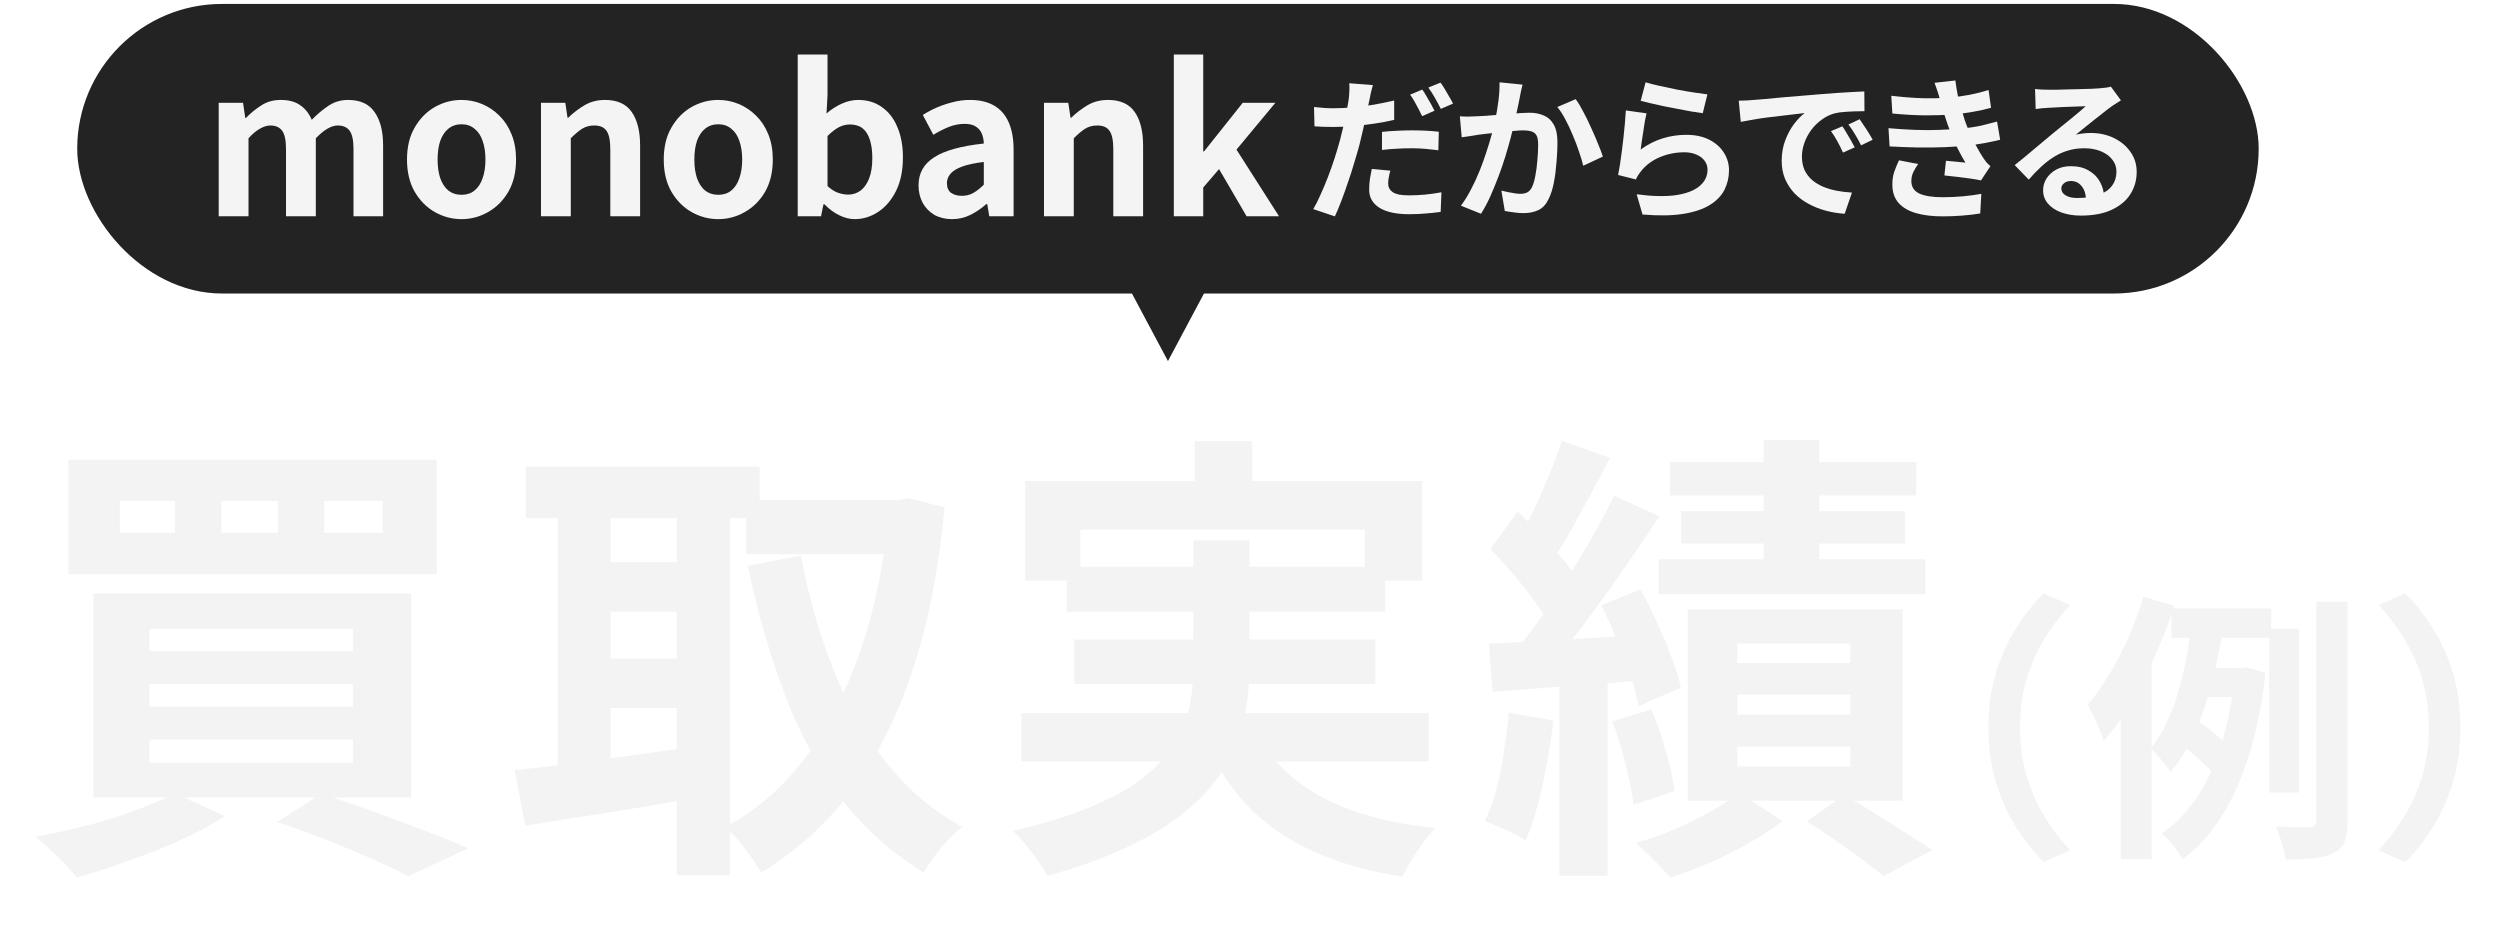 <svg width="259" height="96" viewBox="0 0 259 96" fill="none" xmlns="http://www.w3.org/2000/svg">
<g filter="url(#filter0_d_41_81)">
<path d="M182.72 43.608H188.48V58.968H182.72V43.608ZM173.024 45.864H198.512V49.32H173.024V45.864ZM174.176 50.952H197.36V54.312H174.176V50.952ZM171.824 55.944H199.472V59.544H171.824V55.944ZM179.984 69.96V72.024H191.696V69.96H179.984ZM179.984 75.336V77.4H191.696V75.336H179.984ZM179.984 64.68V66.696H191.696V64.68H179.984ZM174.848 61.128H197.12V80.952H174.848V61.128ZM187.184 83.112L191.024 80.376C192.08 80.952 193.168 81.592 194.288 82.296C195.44 83 196.528 83.688 197.552 84.36C198.576 85 199.456 85.56 200.192 86.04L195.152 88.776C194.576 88.296 193.84 87.72 192.944 87.048C192.048 86.408 191.104 85.736 190.112 85.032C189.12 84.328 188.144 83.688 187.184 83.112ZM180.176 80.136L184.64 83.064C183.68 83.832 182.544 84.584 181.232 85.32C179.92 86.088 178.544 86.776 177.104 87.384C175.696 87.992 174.336 88.504 173.024 88.92C172.608 88.408 172.048 87.8 171.344 87.096C170.672 86.424 170.048 85.832 169.472 85.32C170.784 84.968 172.112 84.504 173.456 83.928C174.8 83.32 176.064 82.696 177.248 82.056C178.432 81.384 179.408 80.744 180.176 80.136ZM161.792 43.656L166.784 45.432C166.144 46.68 165.472 47.96 164.768 49.272C164.064 50.552 163.376 51.8 162.704 53.016C162.032 54.2 161.392 55.24 160.784 56.136L156.944 54.552C157.52 53.56 158.112 52.44 158.72 51.192C159.328 49.944 159.904 48.648 160.448 47.304C161.024 45.96 161.472 44.744 161.792 43.656ZM167.216 49.368L171.92 51.48C170.736 53.272 169.456 55.16 168.08 57.144C166.704 59.128 165.328 61.032 163.952 62.856C162.576 64.68 161.264 66.28 160.016 67.656L156.704 65.832C157.6 64.744 158.528 63.528 159.488 62.184C160.48 60.808 161.44 59.384 162.368 57.912C163.328 56.408 164.224 54.92 165.056 53.448C165.888 51.976 166.608 50.616 167.216 49.368ZM154.4 54.888L157.232 51C158.032 51.768 158.864 52.6 159.728 53.496C160.592 54.392 161.392 55.288 162.128 56.184C162.864 57.08 163.408 57.912 163.76 58.68L160.688 63.048C160.336 62.28 159.808 61.416 159.104 60.456C158.432 59.496 157.68 58.536 156.848 57.576C156.016 56.584 155.2 55.688 154.4 54.888ZM165.872 60.696L169.952 59.064C170.56 60.152 171.136 61.304 171.68 62.52C172.256 63.736 172.752 64.936 173.168 66.12C173.616 67.272 173.936 68.312 174.128 69.24L169.76 71.16C169.6 70.232 169.312 69.176 168.896 67.992C168.512 66.776 168.048 65.544 167.504 64.296C166.992 63.016 166.448 61.816 165.872 60.696ZM154.256 64.68C156.4 64.584 158.928 64.456 161.84 64.296C164.752 64.104 167.712 63.912 170.72 63.72L170.816 68.424C167.968 68.68 165.12 68.904 162.272 69.096C159.456 69.288 156.912 69.48 154.64 69.672L154.256 64.68ZM167.024 72.744L171.056 71.496C171.632 72.808 172.144 74.264 172.592 75.864C173.04 77.464 173.344 78.824 173.504 79.944L169.232 81.384C169.104 80.2 168.832 78.808 168.416 77.208C168.032 75.576 167.568 74.088 167.024 72.744ZM156.32 71.832L160.928 72.648C160.672 74.952 160.288 77.224 159.776 79.464C159.296 81.672 158.72 83.544 158.048 85.08C157.728 84.856 157.312 84.616 156.8 84.36C156.288 84.104 155.76 83.864 155.216 83.64C154.672 83.384 154.208 83.192 153.824 83.064C154.528 81.624 155.072 79.896 155.456 77.88C155.84 75.864 156.128 73.848 156.32 71.832ZM161.552 67.272H166.544V88.728H161.552V67.272Z" fill="#F3F3F3"/>
</g>
<g filter="url(#filter1_d_41_81)">
<path d="M123.776 43.704H129.728V51.336H123.776V43.704ZM106.208 47.832H147.344V58.152H141.392V52.872H111.92V58.152H106.208V47.832ZM110.528 56.712H143.504V61.368H110.528V56.712ZM105.824 71.88H148.016V76.872H105.824V71.88ZM111.296 64.248H142.496V68.856H111.296V64.248ZM129.632 72.888C131.072 76.056 133.36 78.536 136.496 80.328C139.632 82.12 143.696 83.272 148.688 83.784C148.112 84.392 147.488 85.192 146.816 86.184C146.176 87.176 145.664 88.056 145.28 88.824C141.632 88.248 138.48 87.336 135.824 86.088C133.168 84.872 130.912 83.272 129.056 81.288C127.232 79.272 125.712 76.84 124.496 73.992L129.632 72.888ZM123.632 53.976H129.44V67.32C129.44 68.984 129.264 70.648 128.912 72.312C128.592 73.976 127.984 75.592 127.088 77.16C126.224 78.696 124.992 80.168 123.392 81.576C121.824 82.984 119.824 84.28 117.392 85.464C114.96 86.68 112 87.768 108.512 88.728C108.288 88.28 107.968 87.768 107.552 87.192C107.168 86.648 106.736 86.088 106.256 85.512C105.808 84.936 105.36 84.456 104.912 84.072C108.24 83.304 111.024 82.44 113.264 81.48C115.536 80.52 117.344 79.48 118.688 78.36C120.064 77.24 121.104 76.072 121.808 74.856C122.512 73.608 122.992 72.36 123.248 71.112C123.504 69.832 123.632 68.536 123.632 67.224V53.976Z" fill="#F3F3F3"/>
</g>
<g filter="url(#filter2_d_41_81)">
<path d="M77.312 49.8H93.68V55.416H77.312V49.8ZM54.464 46.344H78.704V51.672H54.464V46.344ZM60.8 56.232H72.32V61.368H60.8V56.232ZM60.8 66.216H72.32V71.352H60.8V66.216ZM92.096 49.8H93.104L94.112 49.608L97.856 50.568C97.248 57.064 96.128 62.728 94.496 67.56C92.896 72.392 90.8 76.52 88.208 79.944C85.616 83.368 82.496 86.184 78.848 88.392C78.432 87.656 77.856 86.808 77.12 85.848C76.416 84.92 75.744 84.2 75.104 83.688C78.304 81.992 81.072 79.608 83.408 76.536C85.744 73.432 87.648 69.736 89.12 65.448C90.624 61.128 91.616 56.328 92.096 51.048V49.8ZM82.976 55.56C83.744 59.688 84.848 63.576 86.288 67.224C87.728 70.872 89.552 74.104 91.76 76.92C93.968 79.736 96.608 81.976 99.68 83.64C99.264 83.992 98.784 84.44 98.24 84.984C97.728 85.56 97.248 86.136 96.8 86.712C96.352 87.32 95.984 87.88 95.696 88.392C92.336 86.344 89.472 83.768 87.104 80.664C84.768 77.56 82.832 73.976 81.296 69.912C79.76 65.848 78.48 61.416 77.456 56.616L82.976 55.56ZM57.776 48.504H63.248V79.896H57.776V48.504ZM70.112 48.504H75.632V88.68H70.112V48.504ZM53.312 77.784C54.912 77.624 56.72 77.416 58.736 77.16C60.784 76.904 62.944 76.616 65.216 76.296C67.52 75.976 69.792 75.656 72.032 75.336L72.32 80.616C69.216 81.16 66.08 81.688 62.912 82.2C59.744 82.68 56.912 83.128 54.416 83.544L53.312 77.784Z" fill="#F3F3F3"/>
</g>
<g filter="url(#filter3_d_41_81)">
<path d="M33.584 49.896V53.208H39.632V49.896H33.584ZM22.928 49.896V53.208H28.784V49.896H22.928ZM12.416 49.896V53.208H18.128V49.896H12.416ZM7.088 45.624H45.248V57.48H7.088V45.624ZM15.488 68.856V71.208H36.56V68.856H15.488ZM15.488 74.616V77.016H36.56V74.616H15.488ZM15.488 63.144V65.448H36.56V63.144H15.488ZM9.68 59.496H42.608V80.616H9.68V59.496ZM28.688 83.16L33.296 80.232C35.088 80.808 36.912 81.432 38.768 82.104C40.656 82.776 42.448 83.448 44.144 84.12C45.84 84.76 47.296 85.352 48.512 85.896L42.272 88.776C41.28 88.232 40.048 87.64 38.576 87C37.136 86.36 35.568 85.704 33.872 85.032C32.176 84.36 30.448 83.736 28.688 83.16ZM18.08 80.184L23.312 82.536C22 83.4 20.464 84.232 18.704 85.032C16.944 85.832 15.12 86.552 13.232 87.192C11.376 87.864 9.616 88.44 7.952 88.92C7.632 88.504 7.216 88.024 6.704 87.48C6.192 86.968 5.664 86.456 5.12 85.944C4.576 85.432 4.096 85.016 3.68 84.696C5.408 84.376 7.168 83.992 8.96 83.544C10.752 83.064 12.432 82.536 14 81.96C15.6 81.384 16.96 80.792 18.08 80.184Z" fill="#F3F3F3"/>
</g>
<g filter="url(#filter4_d_41_81)">
<path d="M254.899 73.388C254.899 75.457 254.638 77.352 254.116 79.072C253.594 80.793 252.898 82.34 252.028 83.712C251.177 85.085 250.23 86.284 249.186 87.308L246.431 86.09C247.397 85.046 248.267 83.896 249.041 82.639C249.833 81.383 250.462 79.991 250.926 78.463C251.39 76.917 251.622 75.225 251.622 73.388C251.622 71.532 251.39 69.841 250.926 68.313C250.462 66.786 249.833 65.394 249.041 64.137C248.267 62.861 247.397 61.711 246.431 60.686L249.186 59.468C250.23 60.493 251.177 61.692 252.028 63.064C252.898 64.437 253.594 65.984 254.116 67.704C254.638 69.425 254.899 71.32 254.899 73.388Z" fill="#F3F3F3"/>
</g>
<g filter="url(#filter5_d_41_81)">
<path d="M224.969 61.034H235.293V64.079H224.969V61.034ZM227.898 67.211H232.828V70.227H226.97L227.898 67.211ZM226.129 75.215L227.608 72.605C227.995 72.857 228.391 73.147 228.797 73.475C229.222 73.804 229.619 74.133 229.986 74.461C230.353 74.771 230.643 75.061 230.856 75.331L229.319 78.231C229.126 77.941 228.845 77.622 228.478 77.274C228.111 76.907 227.724 76.549 227.318 76.201C226.912 75.834 226.516 75.505 226.129 75.215ZM235.09 63.151H238.164V80.116H235.09V63.151ZM239.962 60.338H243.21V83.074C243.21 83.983 243.104 84.689 242.891 85.191C242.698 85.694 242.33 86.081 241.789 86.351C241.267 86.622 240.59 86.806 239.759 86.902C238.947 86.999 237.961 87.047 236.801 87.047C236.743 86.583 236.608 86.013 236.395 85.336C236.202 84.679 235.989 84.109 235.757 83.625C236.53 83.664 237.255 83.693 237.932 83.712C238.628 83.712 239.092 83.703 239.324 83.683C239.556 83.664 239.72 83.616 239.817 83.538C239.914 83.442 239.962 83.277 239.962 83.045V60.338ZM227.115 62.136L230.421 62.571C230.208 63.905 229.947 65.288 229.638 66.718C229.348 68.13 228.981 69.522 228.536 70.894C228.111 72.248 227.589 73.533 226.97 74.751C226.371 75.95 225.665 77.033 224.853 77.999C224.718 77.748 224.524 77.468 224.273 77.158C224.041 76.849 223.79 76.549 223.519 76.259C223.268 75.969 223.036 75.728 222.823 75.534C223.48 74.722 224.051 73.785 224.534 72.721C225.037 71.639 225.452 70.488 225.781 69.27C226.129 68.052 226.409 66.834 226.622 65.616C226.835 64.398 226.999 63.238 227.115 62.136ZM231.523 67.211H232.161L232.712 67.124L234.713 67.704C234.191 72.422 233.186 76.414 231.697 79.681C230.228 82.929 228.372 85.375 226.129 87.018C225.994 86.748 225.791 86.438 225.52 86.09C225.269 85.742 224.998 85.404 224.708 85.075C224.437 84.766 224.186 84.524 223.954 84.35C226.061 82.92 227.753 80.822 229.029 78.057C230.305 75.273 231.136 71.88 231.523 67.878V67.211ZM222.04 59.816L225.259 60.773C224.718 62.455 224.06 64.157 223.287 65.877C222.533 67.579 221.702 69.203 220.793 70.749C219.904 72.277 218.956 73.62 217.951 74.78C217.874 74.49 217.738 74.113 217.545 73.649C217.352 73.166 217.139 72.683 216.907 72.199C216.675 71.716 216.472 71.32 216.298 71.01C217.071 70.082 217.816 69.029 218.531 67.849C219.266 66.651 219.933 65.365 220.532 63.992C221.131 62.62 221.634 61.228 222.04 59.816ZM219.72 67.791L222.852 64.659L222.91 64.717V86.989H219.72V67.791Z" fill="#F3F3F3"/>
</g>
<g filter="url(#filter6_d_41_81)">
<path d="M206.001 73.388C206.001 71.32 206.262 69.425 206.784 67.704C207.306 65.984 208.002 64.437 208.872 63.064C209.742 61.692 210.69 60.493 211.714 59.468L214.469 60.686C213.503 61.711 212.623 62.861 211.83 64.137C211.057 65.394 210.438 66.786 209.974 68.313C209.51 69.841 209.278 71.532 209.278 73.388C209.278 75.225 209.51 76.917 209.974 78.463C210.438 79.991 211.057 81.383 211.83 82.639C212.623 83.896 213.503 85.046 214.469 86.09L211.714 87.308C210.69 86.284 209.742 85.085 208.872 83.712C208.002 82.34 207.306 80.793 206.784 79.072C206.262 77.352 206.001 75.457 206.001 73.388Z" fill="#F3F3F3"/>
</g>
<path d="M121 37.408L115.804 27.658L126.196 27.658L121 37.408Z" fill="#232323"/>
<rect x="8" y="0.408" width="226" height="30" rx="15" fill="#232323"/>
<path d="M121.609 22.408V5.65H124.654V15.688H124.738L128.749 10.648H132.13L128.098 15.499L132.508 22.408H129.148L126.292 17.515L124.654 19.426V22.408H121.609Z" fill="#F4F4F4"/>
<path d="M108.156 22.408V10.648H110.676L110.907 12.202H110.97C111.488 11.698 112.055 11.264 112.671 10.9C113.287 10.536 113.994 10.354 114.792 10.354C116.066 10.354 116.99 10.774 117.564 11.614C118.138 12.44 118.425 13.595 118.425 15.079V22.408H115.338V15.457C115.338 14.547 115.205 13.91 114.939 13.546C114.687 13.182 114.267 13 113.679 13C113.203 13 112.783 13.112 112.419 13.336C112.069 13.56 111.677 13.889 111.243 14.323V22.408H108.156Z" fill="#F4F4F4"/>
<path d="M98.626 22.702C97.94 22.702 97.331 22.555 96.799 22.261C96.281 21.953 95.875 21.533 95.581 21.001C95.301 20.469 95.161 19.867 95.161 19.195C95.161 17.949 95.7 16.983 96.778 16.297C97.856 15.597 99.571 15.121 101.923 14.869C101.909 14.477 101.839 14.134 101.713 13.84C101.587 13.532 101.377 13.287 101.083 13.105C100.803 12.923 100.418 12.832 99.928 12.832C99.382 12.832 98.843 12.937 98.311 13.147C97.779 13.357 97.24 13.63 96.694 13.966L95.602 11.908C96.064 11.614 96.554 11.355 97.072 11.131C97.59 10.907 98.136 10.725 98.71 10.585C99.284 10.431 99.879 10.354 100.495 10.354C101.489 10.354 102.322 10.55 102.994 10.942C103.666 11.334 104.17 11.915 104.506 12.685C104.842 13.455 105.01 14.407 105.01 15.541V22.408H102.49L102.28 21.148H102.175C101.671 21.596 101.125 21.967 100.537 22.261C99.949 22.555 99.312 22.702 98.626 22.702ZM99.655 20.287C100.089 20.287 100.481 20.189 100.831 19.993C101.195 19.783 101.559 19.496 101.923 19.132V16.78C100.971 16.892 100.215 17.053 99.655 17.263C99.095 17.473 98.696 17.725 98.458 18.019C98.22 18.299 98.101 18.614 98.101 18.964C98.101 19.426 98.241 19.762 98.521 19.972C98.815 20.182 99.193 20.287 99.655 20.287Z" fill="#F4F4F4"/>
<path d="M88.545 22.702C88.027 22.702 87.495 22.569 86.949 22.303C86.403 22.037 85.892 21.659 85.416 21.169H85.311L85.059 22.408H82.644V5.65H85.731V9.871L85.626 11.761C86.102 11.341 86.62 11.005 87.18 10.753C87.754 10.487 88.328 10.354 88.902 10.354C89.868 10.354 90.694 10.606 91.38 11.11C92.08 11.6 92.612 12.293 92.976 13.189C93.354 14.071 93.543 15.114 93.543 16.318C93.543 17.662 93.305 18.817 92.829 19.783C92.353 20.735 91.73 21.463 90.96 21.967C90.204 22.457 89.399 22.702 88.545 22.702ZM87.873 20.161C88.335 20.161 88.755 20.028 89.133 19.762C89.511 19.482 89.812 19.062 90.036 18.502C90.26 17.942 90.372 17.235 90.372 16.381C90.372 15.639 90.288 15.009 90.12 14.491C89.952 13.959 89.7 13.56 89.364 13.294C89.028 13.028 88.587 12.895 88.041 12.895C87.649 12.895 87.264 12.993 86.886 13.189C86.522 13.385 86.137 13.686 85.731 14.092V19.279C86.095 19.615 86.459 19.846 86.823 19.972C87.201 20.098 87.551 20.161 87.873 20.161Z" fill="#F4F4F4"/>
<path d="M74.413 22.702C73.433 22.702 72.509 22.457 71.641 21.967C70.787 21.477 70.094 20.777 69.562 19.867C69.03 18.943 68.764 17.83 68.764 16.528C68.764 15.226 69.03 14.12 69.562 13.21C70.094 12.286 70.787 11.579 71.641 11.089C72.509 10.599 73.433 10.354 74.413 10.354C75.155 10.354 75.862 10.494 76.534 10.774C77.206 11.054 77.808 11.46 78.34 11.992C78.872 12.51 79.292 13.154 79.6 13.924C79.908 14.68 80.062 15.548 80.062 16.528C80.062 17.83 79.796 18.943 79.264 19.867C78.732 20.777 78.032 21.477 77.164 21.967C76.31 22.457 75.393 22.702 74.413 22.702ZM74.413 20.182C74.945 20.182 75.393 20.035 75.757 19.741C76.135 19.433 76.415 19.006 76.597 18.46C76.793 17.914 76.891 17.27 76.891 16.528C76.891 15.786 76.793 15.142 76.597 14.596C76.415 14.05 76.135 13.63 75.757 13.336C75.393 13.028 74.945 12.874 74.413 12.874C73.881 12.874 73.426 13.028 73.048 13.336C72.684 13.63 72.404 14.05 72.208 14.596C72.026 15.142 71.935 15.786 71.935 16.528C71.935 17.27 72.026 17.914 72.208 18.46C72.404 19.006 72.684 19.433 73.048 19.741C73.426 20.035 73.881 20.182 74.413 20.182Z" fill="#F4F4F4"/>
<path d="M56.046 22.408V10.648H58.566L58.797 12.202H58.86C59.378 11.698 59.945 11.264 60.561 10.9C61.177 10.536 61.884 10.354 62.682 10.354C63.956 10.354 64.88 10.774 65.454 11.614C66.028 12.44 66.315 13.595 66.315 15.079V22.408H63.228V15.457C63.228 14.547 63.095 13.91 62.829 13.546C62.577 13.182 62.157 13 61.569 13C61.093 13 60.673 13.112 60.309 13.336C59.959 13.56 59.567 13.889 59.133 14.323V22.408H56.046Z" fill="#F4F4F4"/>
<path d="M47.814 22.702C46.834 22.702 45.91 22.457 45.042 21.967C44.188 21.477 43.495 20.777 42.963 19.867C42.431 18.943 42.165 17.83 42.165 16.528C42.165 15.226 42.431 14.12 42.963 13.21C43.495 12.286 44.188 11.579 45.042 11.089C45.91 10.599 46.834 10.354 47.814 10.354C48.556 10.354 49.263 10.494 49.935 10.774C50.607 11.054 51.209 11.46 51.741 11.992C52.273 12.51 52.693 13.154 53.001 13.924C53.309 14.68 53.463 15.548 53.463 16.528C53.463 17.83 53.197 18.943 52.665 19.867C52.133 20.777 51.433 21.477 50.565 21.967C49.711 22.457 48.794 22.702 47.814 22.702ZM47.814 20.182C48.346 20.182 48.794 20.035 49.158 19.741C49.536 19.433 49.816 19.006 49.998 18.46C50.194 17.914 50.292 17.27 50.292 16.528C50.292 15.786 50.194 15.142 49.998 14.596C49.816 14.05 49.536 13.63 49.158 13.336C48.794 13.028 48.346 12.874 47.814 12.874C47.282 12.874 46.827 13.028 46.449 13.336C46.085 13.63 45.805 14.05 45.609 14.596C45.427 15.142 45.336 15.786 45.336 16.528C45.336 17.27 45.427 17.914 45.609 18.46C45.805 19.006 46.085 19.433 46.449 19.741C46.827 20.035 47.282 20.182 47.814 20.182Z" fill="#F4F4F4"/>
<path d="M22.659 22.408V10.648H25.179L25.41 12.223H25.473C25.963 11.719 26.495 11.285 27.069 10.921C27.643 10.543 28.315 10.354 29.085 10.354C29.925 10.354 30.597 10.536 31.101 10.9C31.619 11.25 32.018 11.754 32.298 12.412C32.858 11.838 33.432 11.355 34.02 10.963C34.622 10.557 35.301 10.354 36.057 10.354C37.317 10.354 38.234 10.774 38.808 11.614C39.396 12.44 39.69 13.595 39.69 15.079V22.408H36.624V15.457C36.624 14.547 36.491 13.91 36.225 13.546C35.959 13.182 35.546 13 34.986 13C34.65 13 34.293 13.112 33.915 13.336C33.551 13.546 33.152 13.875 32.718 14.323V22.408H29.631V15.457C29.631 14.547 29.498 13.91 29.232 13.546C28.966 13.182 28.553 13 27.993 13C27.671 13 27.314 13.112 26.922 13.336C26.544 13.546 26.152 13.875 25.746 14.323V22.408H22.659Z" fill="#F4F4F4"/>
<path d="M210.832 9.216C211.056 9.248 211.296 9.269 211.552 9.28C211.808 9.291 212.054 9.296 212.288 9.296C212.459 9.296 212.715 9.296 213.056 9.296C213.398 9.285 213.782 9.275 214.208 9.264C214.646 9.253 215.078 9.243 215.504 9.232C215.931 9.221 216.315 9.211 216.656 9.2C217.008 9.179 217.28 9.163 217.472 9.152C217.803 9.12 218.064 9.093 218.256 9.072C218.448 9.04 218.592 9.008 218.688 8.976L219.728 10.4C219.547 10.517 219.36 10.635 219.168 10.752C218.976 10.869 218.79 10.997 218.608 11.136C218.395 11.285 218.139 11.483 217.84 11.728C217.542 11.963 217.222 12.213 216.88 12.48C216.55 12.747 216.224 13.008 215.904 13.264C215.595 13.52 215.312 13.749 215.056 13.952C215.323 13.888 215.579 13.845 215.824 13.824C216.07 13.792 216.32 13.776 216.576 13.776C217.483 13.776 218.294 13.952 219.008 14.304C219.734 14.656 220.304 15.136 220.72 15.744C221.147 16.341 221.36 17.029 221.36 17.808C221.36 18.651 221.147 19.413 220.72 20.096C220.294 20.779 219.648 21.323 218.784 21.728C217.931 22.133 216.859 22.336 215.568 22.336C214.832 22.336 214.166 22.229 213.568 22.016C212.982 21.803 212.518 21.499 212.176 21.104C211.835 20.709 211.664 20.245 211.664 19.712C211.664 19.275 211.782 18.869 212.016 18.496C212.262 18.112 212.598 17.803 213.024 17.568C213.462 17.333 213.963 17.216 214.528 17.216C215.264 17.216 215.883 17.365 216.384 17.664C216.896 17.952 217.286 18.341 217.552 18.832C217.83 19.323 217.974 19.861 217.984 20.448L216.112 20.704C216.102 20.117 215.952 19.648 215.664 19.296C215.387 18.933 215.014 18.752 214.544 18.752C214.246 18.752 214.006 18.832 213.824 18.992C213.643 19.141 213.552 19.317 213.552 19.52C213.552 19.819 213.702 20.059 214 20.24C214.299 20.421 214.688 20.512 215.168 20.512C216.075 20.512 216.832 20.405 217.44 20.192C218.048 19.968 218.502 19.653 218.8 19.248C219.11 18.832 219.264 18.341 219.264 17.776C219.264 17.296 219.115 16.875 218.816 16.512C218.528 16.149 218.134 15.867 217.632 15.664C217.131 15.461 216.566 15.36 215.936 15.36C215.318 15.36 214.752 15.44 214.24 15.6C213.728 15.749 213.243 15.968 212.784 16.256C212.336 16.533 211.894 16.875 211.456 17.28C211.03 17.675 210.603 18.117 210.176 18.608L208.72 17.104C209.008 16.869 209.334 16.608 209.696 16.32C210.059 16.021 210.427 15.712 210.8 15.392C211.184 15.072 211.542 14.773 211.872 14.496C212.214 14.208 212.502 13.968 212.736 13.776C212.96 13.595 213.222 13.381 213.52 13.136C213.819 12.891 214.128 12.64 214.448 12.384C214.768 12.117 215.072 11.867 215.36 11.632C215.648 11.387 215.888 11.179 216.08 11.008C215.92 11.008 215.712 11.013 215.456 11.024C215.2 11.035 214.918 11.045 214.608 11.056C214.31 11.067 214.006 11.077 213.696 11.088C213.398 11.099 213.115 11.115 212.848 11.136C212.592 11.147 212.379 11.157 212.208 11.168C211.995 11.179 211.771 11.195 211.536 11.216C211.302 11.237 211.088 11.264 210.896 11.296L210.832 9.216Z" fill="#F4F4F4"/>
<path d="M195.937 9.92C197.11 10.059 198.187 10.144 199.169 10.176C200.161 10.198 201.078 10.176 201.921 10.112C202.657 10.048 203.361 9.952 204.033 9.824C204.705 9.696 205.366 9.531 206.017 9.328L206.272 11.168C205.696 11.328 205.072 11.467 204.4 11.584C203.728 11.702 203.041 11.792 202.337 11.856C201.515 11.92 200.566 11.952 199.489 11.952C198.422 11.942 197.275 11.878 196.049 11.76L195.937 9.92ZM195.648 13.28C196.619 13.366 197.547 13.424 198.432 13.456C199.318 13.488 200.15 13.488 200.928 13.456C201.707 13.424 202.417 13.382 203.057 13.328C203.921 13.254 204.662 13.147 205.281 13.008C205.899 12.859 206.438 12.72 206.896 12.592L207.216 14.48C206.736 14.598 206.208 14.71 205.632 14.816C205.056 14.923 204.443 15.014 203.793 15.088C203.11 15.152 202.326 15.206 201.44 15.248C200.566 15.28 199.643 15.291 198.673 15.28C197.702 15.259 196.731 15.222 195.761 15.168L195.648 13.28ZM200.993 10.368C200.918 10.07 200.833 9.776 200.737 9.488C200.641 9.19 200.534 8.886 200.417 8.576L202.576 8.336C202.64 8.838 202.72 9.334 202.816 9.824C202.923 10.304 203.041 10.768 203.169 11.216C203.307 11.664 203.44 12.096 203.568 12.512C203.696 12.875 203.862 13.291 204.064 13.76C204.278 14.219 204.507 14.683 204.753 15.152C204.998 15.611 205.243 16.027 205.489 16.4C205.595 16.55 205.702 16.694 205.809 16.832C205.926 16.96 206.059 17.088 206.209 17.216L205.232 18.688C204.934 18.624 204.561 18.56 204.113 18.496C203.675 18.432 203.217 18.374 202.737 18.32C202.267 18.267 201.835 18.219 201.44 18.176L201.601 16.656C201.931 16.688 202.289 16.72 202.673 16.752C203.067 16.784 203.382 16.816 203.617 16.848C203.19 16.134 202.822 15.435 202.512 14.752C202.214 14.07 201.963 13.435 201.76 12.848C201.632 12.475 201.526 12.155 201.44 11.888C201.355 11.611 201.275 11.355 201.201 11.12C201.137 10.875 201.067 10.624 200.993 10.368ZM198.721 16.992C198.529 17.259 198.363 17.536 198.224 17.824C198.086 18.102 198.016 18.416 198.016 18.768C198.016 19.355 198.289 19.782 198.833 20.048C199.387 20.304 200.192 20.432 201.248 20.432C202.006 20.432 202.721 20.4 203.393 20.336C204.075 20.272 204.699 20.187 205.265 20.08L205.152 22.112C204.598 22.208 203.974 22.283 203.281 22.336C202.587 22.39 201.915 22.416 201.265 22.416C200.198 22.416 199.275 22.304 198.496 22.08C197.728 21.856 197.131 21.51 196.704 21.04C196.278 20.56 196.059 19.942 196.049 19.184C196.038 18.672 196.102 18.214 196.241 17.808C196.39 17.392 196.555 16.992 196.736 16.608L198.721 16.992Z" fill="#F4F4F4"/>
<path d="M180.135 10.432C180.455 10.421 180.759 10.411 181.047 10.4C181.335 10.379 181.554 10.363 181.703 10.352C182.034 10.331 182.439 10.299 182.919 10.256C183.41 10.203 183.954 10.149 184.551 10.096C185.159 10.043 185.805 9.989 186.487 9.936C187.17 9.883 187.879 9.824 188.615 9.76C189.17 9.707 189.719 9.664 190.263 9.632C190.818 9.589 191.341 9.557 191.831 9.536C192.333 9.504 192.77 9.483 193.143 9.472L193.159 11.52C192.871 11.52 192.541 11.525 192.167 11.536C191.794 11.547 191.421 11.568 191.047 11.6C190.685 11.621 190.359 11.669 190.071 11.744C189.591 11.872 189.143 12.091 188.727 12.4C188.311 12.699 187.949 13.056 187.639 13.472C187.341 13.877 187.106 14.32 186.935 14.8C186.765 15.27 186.679 15.744 186.679 16.224C186.679 16.747 186.77 17.211 186.951 17.616C187.143 18.011 187.399 18.352 187.719 18.64C188.05 18.918 188.434 19.152 188.871 19.344C189.309 19.526 189.778 19.664 190.279 19.76C190.791 19.856 191.319 19.92 191.863 19.952L191.111 22.144C190.439 22.102 189.783 21.995 189.143 21.824C188.514 21.654 187.922 21.419 187.367 21.12C186.813 20.822 186.327 20.459 185.911 20.032C185.506 19.595 185.181 19.099 184.935 18.544C184.701 17.979 184.583 17.349 184.583 16.656C184.583 15.888 184.706 15.184 184.951 14.544C185.197 13.893 185.501 13.328 185.863 12.848C186.237 12.357 186.605 11.979 186.967 11.712C186.669 11.755 186.306 11.797 185.879 11.84C185.463 11.883 185.01 11.936 184.519 12C184.039 12.053 183.549 12.112 183.047 12.176C182.546 12.24 182.061 12.315 181.591 12.4C181.133 12.475 180.717 12.55 180.343 12.624L180.135 10.432ZM190.871 13.088C191.01 13.28 191.154 13.509 191.303 13.776C191.463 14.032 191.618 14.293 191.767 14.56C191.917 14.816 192.045 15.051 192.151 15.264L190.935 15.808C190.733 15.36 190.535 14.966 190.343 14.624C190.162 14.283 189.943 13.936 189.687 13.584L190.871 13.088ZM192.663 12.352C192.802 12.544 192.951 12.768 193.111 13.024C193.282 13.27 193.447 13.525 193.607 13.792C193.767 14.048 193.901 14.277 194.007 14.48L192.807 15.056C192.594 14.63 192.386 14.251 192.183 13.92C191.991 13.589 191.762 13.248 191.495 12.896L192.663 12.352Z" fill="#F4F4F4"/>
<path d="M170.485 8.528C170.869 8.646 171.349 8.768 171.925 8.896C172.501 9.024 173.103 9.152 173.733 9.28C174.362 9.398 174.954 9.499 175.509 9.584C176.074 9.67 176.533 9.734 176.885 9.776L176.405 11.728C176.085 11.686 175.695 11.627 175.237 11.552C174.789 11.467 174.309 11.376 173.797 11.28C173.295 11.184 172.799 11.088 172.309 10.992C171.818 10.886 171.37 10.784 170.965 10.688C170.559 10.592 170.229 10.512 169.973 10.448L170.485 8.528ZM170.581 11.744C170.527 11.958 170.469 12.235 170.405 12.576C170.351 12.907 170.298 13.254 170.245 13.616C170.191 13.979 170.138 14.326 170.085 14.656C170.042 14.987 170.005 15.264 169.973 15.488C170.698 14.966 171.455 14.582 172.245 14.336C173.045 14.091 173.861 13.968 174.693 13.968C175.631 13.968 176.431 14.139 177.093 14.48C177.754 14.822 178.255 15.27 178.597 15.824C178.949 16.379 179.125 16.982 179.125 17.632C179.125 18.358 178.97 19.03 178.661 19.648C178.351 20.267 177.845 20.795 177.141 21.232C176.437 21.67 175.514 21.979 174.373 22.16C173.231 22.342 171.829 22.363 170.165 22.224L169.557 20.128C171.157 20.342 172.501 20.374 173.589 20.224C174.677 20.064 175.498 19.755 176.053 19.296C176.618 18.827 176.901 18.256 176.901 17.584C176.901 17.232 176.799 16.923 176.597 16.656C176.394 16.379 176.111 16.166 175.749 16.016C175.386 15.856 174.975 15.776 174.517 15.776C173.621 15.776 172.778 15.942 171.989 16.272C171.21 16.592 170.57 17.056 170.069 17.664C169.93 17.835 169.813 17.995 169.717 18.144C169.631 18.283 169.551 18.432 169.477 18.592L167.637 18.128C167.701 17.819 167.765 17.456 167.829 17.04C167.893 16.614 167.957 16.16 168.021 15.68C168.085 15.19 168.143 14.699 168.197 14.208C168.25 13.718 168.298 13.232 168.341 12.752C168.383 12.272 168.415 11.835 168.437 11.44L170.581 11.744Z" fill="#F4F4F4"/>
<path d="M157.736 8.768C157.682 8.971 157.629 9.195 157.576 9.44C157.533 9.675 157.49 9.894 157.448 10.096C157.405 10.331 157.352 10.598 157.288 10.896C157.224 11.184 157.16 11.478 157.096 11.776C157.042 12.064 156.984 12.347 156.92 12.624C156.813 13.083 156.68 13.616 156.52 14.224C156.36 14.832 156.173 15.488 155.96 16.192C155.746 16.886 155.506 17.584 155.24 18.288C154.973 18.992 154.69 19.68 154.392 20.352C154.093 21.014 153.773 21.611 153.432 22.144L151.352 21.312C151.725 20.811 152.072 20.251 152.392 19.632C152.722 19.003 153.021 18.358 153.288 17.696C153.554 17.035 153.789 16.384 153.992 15.744C154.205 15.104 154.386 14.507 154.536 13.952C154.685 13.398 154.802 12.923 154.888 12.528C155.037 11.803 155.154 11.104 155.24 10.432C155.325 9.76 155.362 9.126 155.352 8.528L157.736 8.768ZM163.24 10.272C163.496 10.614 163.757 11.046 164.024 11.568C164.301 12.08 164.568 12.624 164.824 13.2C165.09 13.776 165.33 14.331 165.544 14.864C165.768 15.398 165.938 15.851 166.056 16.224L164.024 17.168C163.917 16.72 163.768 16.224 163.576 15.68C163.394 15.126 163.181 14.566 162.936 14C162.701 13.424 162.445 12.88 162.168 12.368C161.901 11.856 161.624 11.43 161.336 11.088L163.24 10.272ZM151.24 12.048C151.528 12.07 151.81 12.08 152.088 12.08C152.365 12.07 152.653 12.059 152.952 12.048C153.208 12.038 153.522 12.022 153.896 12C154.28 11.968 154.68 11.936 155.096 11.904C155.522 11.872 155.949 11.84 156.376 11.808C156.802 11.766 157.197 11.734 157.56 11.712C157.922 11.691 158.221 11.68 158.456 11.68C159.021 11.68 159.517 11.776 159.944 11.968C160.381 12.15 160.722 12.464 160.968 12.912C161.224 13.36 161.352 13.968 161.352 14.736C161.352 15.366 161.32 16.048 161.256 16.784C161.202 17.52 161.112 18.224 160.984 18.896C160.856 19.568 160.674 20.139 160.44 20.608C160.184 21.163 159.832 21.547 159.384 21.76C158.946 21.974 158.424 22.08 157.816 22.08C157.506 22.08 157.176 22.054 156.824 22C156.482 21.958 156.173 21.91 155.896 21.856L155.544 19.744C155.757 19.798 155.986 19.851 156.232 19.904C156.488 19.958 156.728 20 156.952 20.032C157.186 20.064 157.373 20.08 157.512 20.08C157.778 20.08 158.013 20.032 158.216 19.936C158.418 19.83 158.584 19.648 158.712 19.392C158.861 19.083 158.978 18.683 159.064 18.192C159.16 17.702 159.229 17.174 159.272 16.608C159.325 16.032 159.352 15.483 159.352 14.96C159.352 14.534 159.293 14.219 159.176 14.016C159.058 13.814 158.882 13.68 158.648 13.616C158.424 13.542 158.141 13.504 157.8 13.504C157.565 13.504 157.234 13.526 156.808 13.568C156.392 13.6 155.949 13.643 155.48 13.696C155.01 13.739 154.568 13.787 154.152 13.84C153.746 13.894 153.432 13.931 153.208 13.952C152.984 13.995 152.69 14.043 152.328 14.096C151.976 14.139 151.677 14.182 151.432 14.224L151.24 12.048Z" fill="#F4F4F4"/>
<path d="M142.229 8.816C142.165 9.04 142.096 9.307 142.021 9.616C141.957 9.915 141.909 10.155 141.877 10.336C141.802 10.699 141.706 11.141 141.589 11.664C141.482 12.187 141.365 12.741 141.237 13.328C141.109 13.904 140.976 14.464 140.837 15.008C140.688 15.563 140.512 16.171 140.309 16.832C140.117 17.493 139.904 18.16 139.669 18.832C139.445 19.504 139.216 20.149 138.981 20.768C138.746 21.387 138.517 21.936 138.293 22.416L136.053 21.664C136.298 21.259 136.549 20.763 136.805 20.176C137.072 19.589 137.333 18.965 137.589 18.304C137.845 17.632 138.08 16.965 138.293 16.304C138.506 15.632 138.688 15.019 138.837 14.464C138.933 14.08 139.029 13.691 139.125 13.296C139.221 12.901 139.306 12.517 139.381 12.144C139.466 11.771 139.536 11.424 139.589 11.104C139.653 10.773 139.701 10.491 139.733 10.256C139.765 9.957 139.786 9.659 139.797 9.36C139.808 9.061 139.802 8.816 139.781 8.624L142.229 8.816ZM138.149 11.216C138.8 11.216 139.477 11.184 140.181 11.12C140.885 11.056 141.594 10.965 142.309 10.848C143.024 10.72 143.733 10.576 144.437 10.416V12.416C143.776 12.576 143.072 12.709 142.325 12.816C141.578 12.923 140.842 13.008 140.117 13.072C139.392 13.125 138.725 13.152 138.117 13.152C137.733 13.152 137.386 13.147 137.077 13.136C136.768 13.115 136.469 13.099 136.181 13.088L136.133 11.088C136.549 11.131 136.906 11.163 137.205 11.184C137.504 11.205 137.818 11.216 138.149 11.216ZM143.173 13.664C143.621 13.611 144.117 13.573 144.661 13.552C145.205 13.52 145.733 13.504 146.245 13.504C146.704 13.504 147.168 13.515 147.637 13.536C148.117 13.557 148.592 13.595 149.061 13.648L149.013 15.568C148.618 15.515 148.181 15.467 147.701 15.424C147.232 15.381 146.752 15.36 146.261 15.36C145.706 15.36 145.178 15.376 144.677 15.408C144.176 15.429 143.674 15.472 143.173 15.536V13.664ZM144.037 17.68C143.973 17.904 143.92 18.139 143.877 18.384C143.834 18.629 143.813 18.837 143.813 19.008C143.813 19.189 143.85 19.355 143.925 19.504C144 19.653 144.117 19.787 144.277 19.904C144.437 20.011 144.656 20.096 144.933 20.16C145.221 20.213 145.578 20.24 146.005 20.24C146.538 20.24 147.082 20.213 147.637 20.16C148.192 20.107 148.757 20.027 149.333 19.92L149.253 21.952C148.805 22.016 148.309 22.069 147.765 22.112C147.221 22.165 146.629 22.192 145.989 22.192C144.645 22.192 143.616 21.968 142.901 21.52C142.197 21.072 141.845 20.448 141.845 19.648C141.845 19.275 141.872 18.901 141.925 18.528C141.989 18.155 142.053 17.813 142.117 17.504L144.037 17.68ZM147.349 9.28C147.488 9.472 147.632 9.701 147.781 9.968C147.941 10.235 148.096 10.501 148.245 10.768C148.394 11.035 148.517 11.269 148.613 11.472L147.333 12.032C147.226 11.808 147.104 11.563 146.965 11.296C146.826 11.029 146.682 10.763 146.533 10.496C146.384 10.229 146.234 10 146.085 9.808L147.349 9.28ZM149.237 8.56C149.386 8.752 149.541 8.987 149.701 9.264C149.861 9.531 150.016 9.797 150.165 10.064C150.325 10.32 150.448 10.544 150.533 10.736L149.269 11.28C149.098 10.939 148.896 10.56 148.661 10.144C148.426 9.728 148.197 9.371 147.973 9.072L149.237 8.56Z" fill="#F4F4F4"/>
<defs>
<filter id="filter0_d_41_81" x="150.824" y="42.608" width="52.368" height="51.312" filterUnits="userSpaceOnUse" color-interpolation-filters="sRGB">
<feFlood flood-opacity="0" result="BackgroundImageFix"/>
<feColorMatrix in="SourceAlpha" type="matrix" values="0 0 0 0 0 0 0 0 0 0 0 0 0 0 0 0 0 0 127 0" result="hardAlpha"/>
<feOffset dy="2"/>
<feGaussianBlur stdDeviation="1.5"/>
<feComposite in2="hardAlpha" operator="out"/>
<feColorMatrix type="matrix" values="0 0 0 0 0 0 0 0 0 0 0 0 0 0 0 0 0 0 0.15 0"/>
<feBlend mode="normal" in2="BackgroundImageFix" result="effect1_dropShadow_41_81"/>
<feBlend mode="normal" in="SourceGraphic" in2="effect1_dropShadow_41_81" result="shape"/>
</filter>
<filter id="filter1_d_41_81" x="101.912" y="42.704" width="49.776" height="51.12" filterUnits="userSpaceOnUse" color-interpolation-filters="sRGB">
<feFlood flood-opacity="0" result="BackgroundImageFix"/>
<feColorMatrix in="SourceAlpha" type="matrix" values="0 0 0 0 0 0 0 0 0 0 0 0 0 0 0 0 0 0 127 0" result="hardAlpha"/>
<feOffset dy="2"/>
<feGaussianBlur stdDeviation="1.5"/>
<feComposite in2="hardAlpha" operator="out"/>
<feColorMatrix type="matrix" values="0 0 0 0 0 0 0 0 0 0 0 0 0 0 0 0 0 0 0.15 0"/>
<feBlend mode="normal" in2="BackgroundImageFix" result="effect1_dropShadow_41_81"/>
<feBlend mode="normal" in="SourceGraphic" in2="effect1_dropShadow_41_81" result="shape"/>
</filter>
<filter id="filter2_d_41_81" x="50.312" y="45.344" width="52.368" height="48.336" filterUnits="userSpaceOnUse" color-interpolation-filters="sRGB">
<feFlood flood-opacity="0" result="BackgroundImageFix"/>
<feColorMatrix in="SourceAlpha" type="matrix" values="0 0 0 0 0 0 0 0 0 0 0 0 0 0 0 0 0 0 127 0" result="hardAlpha"/>
<feOffset dy="2"/>
<feGaussianBlur stdDeviation="1.5"/>
<feComposite in2="hardAlpha" operator="out"/>
<feColorMatrix type="matrix" values="0 0 0 0 0 0 0 0 0 0 0 0 0 0 0 0 0 0 0.15 0"/>
<feBlend mode="normal" in2="BackgroundImageFix" result="effect1_dropShadow_41_81"/>
<feBlend mode="normal" in="SourceGraphic" in2="effect1_dropShadow_41_81" result="shape"/>
</filter>
<filter id="filter3_d_41_81" x="0.68" y="44.624" width="50.832" height="49.296" filterUnits="userSpaceOnUse" color-interpolation-filters="sRGB">
<feFlood flood-opacity="0" result="BackgroundImageFix"/>
<feColorMatrix in="SourceAlpha" type="matrix" values="0 0 0 0 0 0 0 0 0 0 0 0 0 0 0 0 0 0 127 0" result="hardAlpha"/>
<feOffset dy="2"/>
<feGaussianBlur stdDeviation="1.5"/>
<feComposite in2="hardAlpha" operator="out"/>
<feColorMatrix type="matrix" values="0 0 0 0 0 0 0 0 0 0 0 0 0 0 0 0 0 0 0.15 0"/>
<feBlend mode="normal" in2="BackgroundImageFix" result="effect1_dropShadow_41_81"/>
<feBlend mode="normal" in="SourceGraphic" in2="effect1_dropShadow_41_81" result="shape"/>
</filter>
<filter id="filter4_d_41_81" x="243.431" y="58.468" width="14.468" height="33.84" filterUnits="userSpaceOnUse" color-interpolation-filters="sRGB">
<feFlood flood-opacity="0" result="BackgroundImageFix"/>
<feColorMatrix in="SourceAlpha" type="matrix" values="0 0 0 0 0 0 0 0 0 0 0 0 0 0 0 0 0 0 127 0" result="hardAlpha"/>
<feOffset dy="2"/>
<feGaussianBlur stdDeviation="1.5"/>
<feComposite in2="hardAlpha" operator="out"/>
<feColorMatrix type="matrix" values="0 0 0 0 0 0 0 0 0 0 0 0 0 0 0 0 0 0 0.15 0"/>
<feBlend mode="normal" in2="BackgroundImageFix" result="effect1_dropShadow_41_81"/>
<feBlend mode="normal" in="SourceGraphic" in2="effect1_dropShadow_41_81" result="shape"/>
</filter>
<filter id="filter5_d_41_81" x="213.298" y="58.816" width="32.912" height="33.231" filterUnits="userSpaceOnUse" color-interpolation-filters="sRGB">
<feFlood flood-opacity="0" result="BackgroundImageFix"/>
<feColorMatrix in="SourceAlpha" type="matrix" values="0 0 0 0 0 0 0 0 0 0 0 0 0 0 0 0 0 0 127 0" result="hardAlpha"/>
<feOffset dy="2"/>
<feGaussianBlur stdDeviation="1.5"/>
<feComposite in2="hardAlpha" operator="out"/>
<feColorMatrix type="matrix" values="0 0 0 0 0 0 0 0 0 0 0 0 0 0 0 0 0 0 0.15 0"/>
<feBlend mode="normal" in2="BackgroundImageFix" result="effect1_dropShadow_41_81"/>
<feBlend mode="normal" in="SourceGraphic" in2="effect1_dropShadow_41_81" result="shape"/>
</filter>
<filter id="filter6_d_41_81" x="203.001" y="58.468" width="14.468" height="33.84" filterUnits="userSpaceOnUse" color-interpolation-filters="sRGB">
<feFlood flood-opacity="0" result="BackgroundImageFix"/>
<feColorMatrix in="SourceAlpha" type="matrix" values="0 0 0 0 0 0 0 0 0 0 0 0 0 0 0 0 0 0 127 0" result="hardAlpha"/>
<feOffset dy="2"/>
<feGaussianBlur stdDeviation="1.5"/>
<feComposite in2="hardAlpha" operator="out"/>
<feColorMatrix type="matrix" values="0 0 0 0 0 0 0 0 0 0 0 0 0 0 0 0 0 0 0.15 0"/>
<feBlend mode="normal" in2="BackgroundImageFix" result="effect1_dropShadow_41_81"/>
<feBlend mode="normal" in="SourceGraphic" in2="effect1_dropShadow_41_81" result="shape"/>
</filter>
</defs>
</svg>
